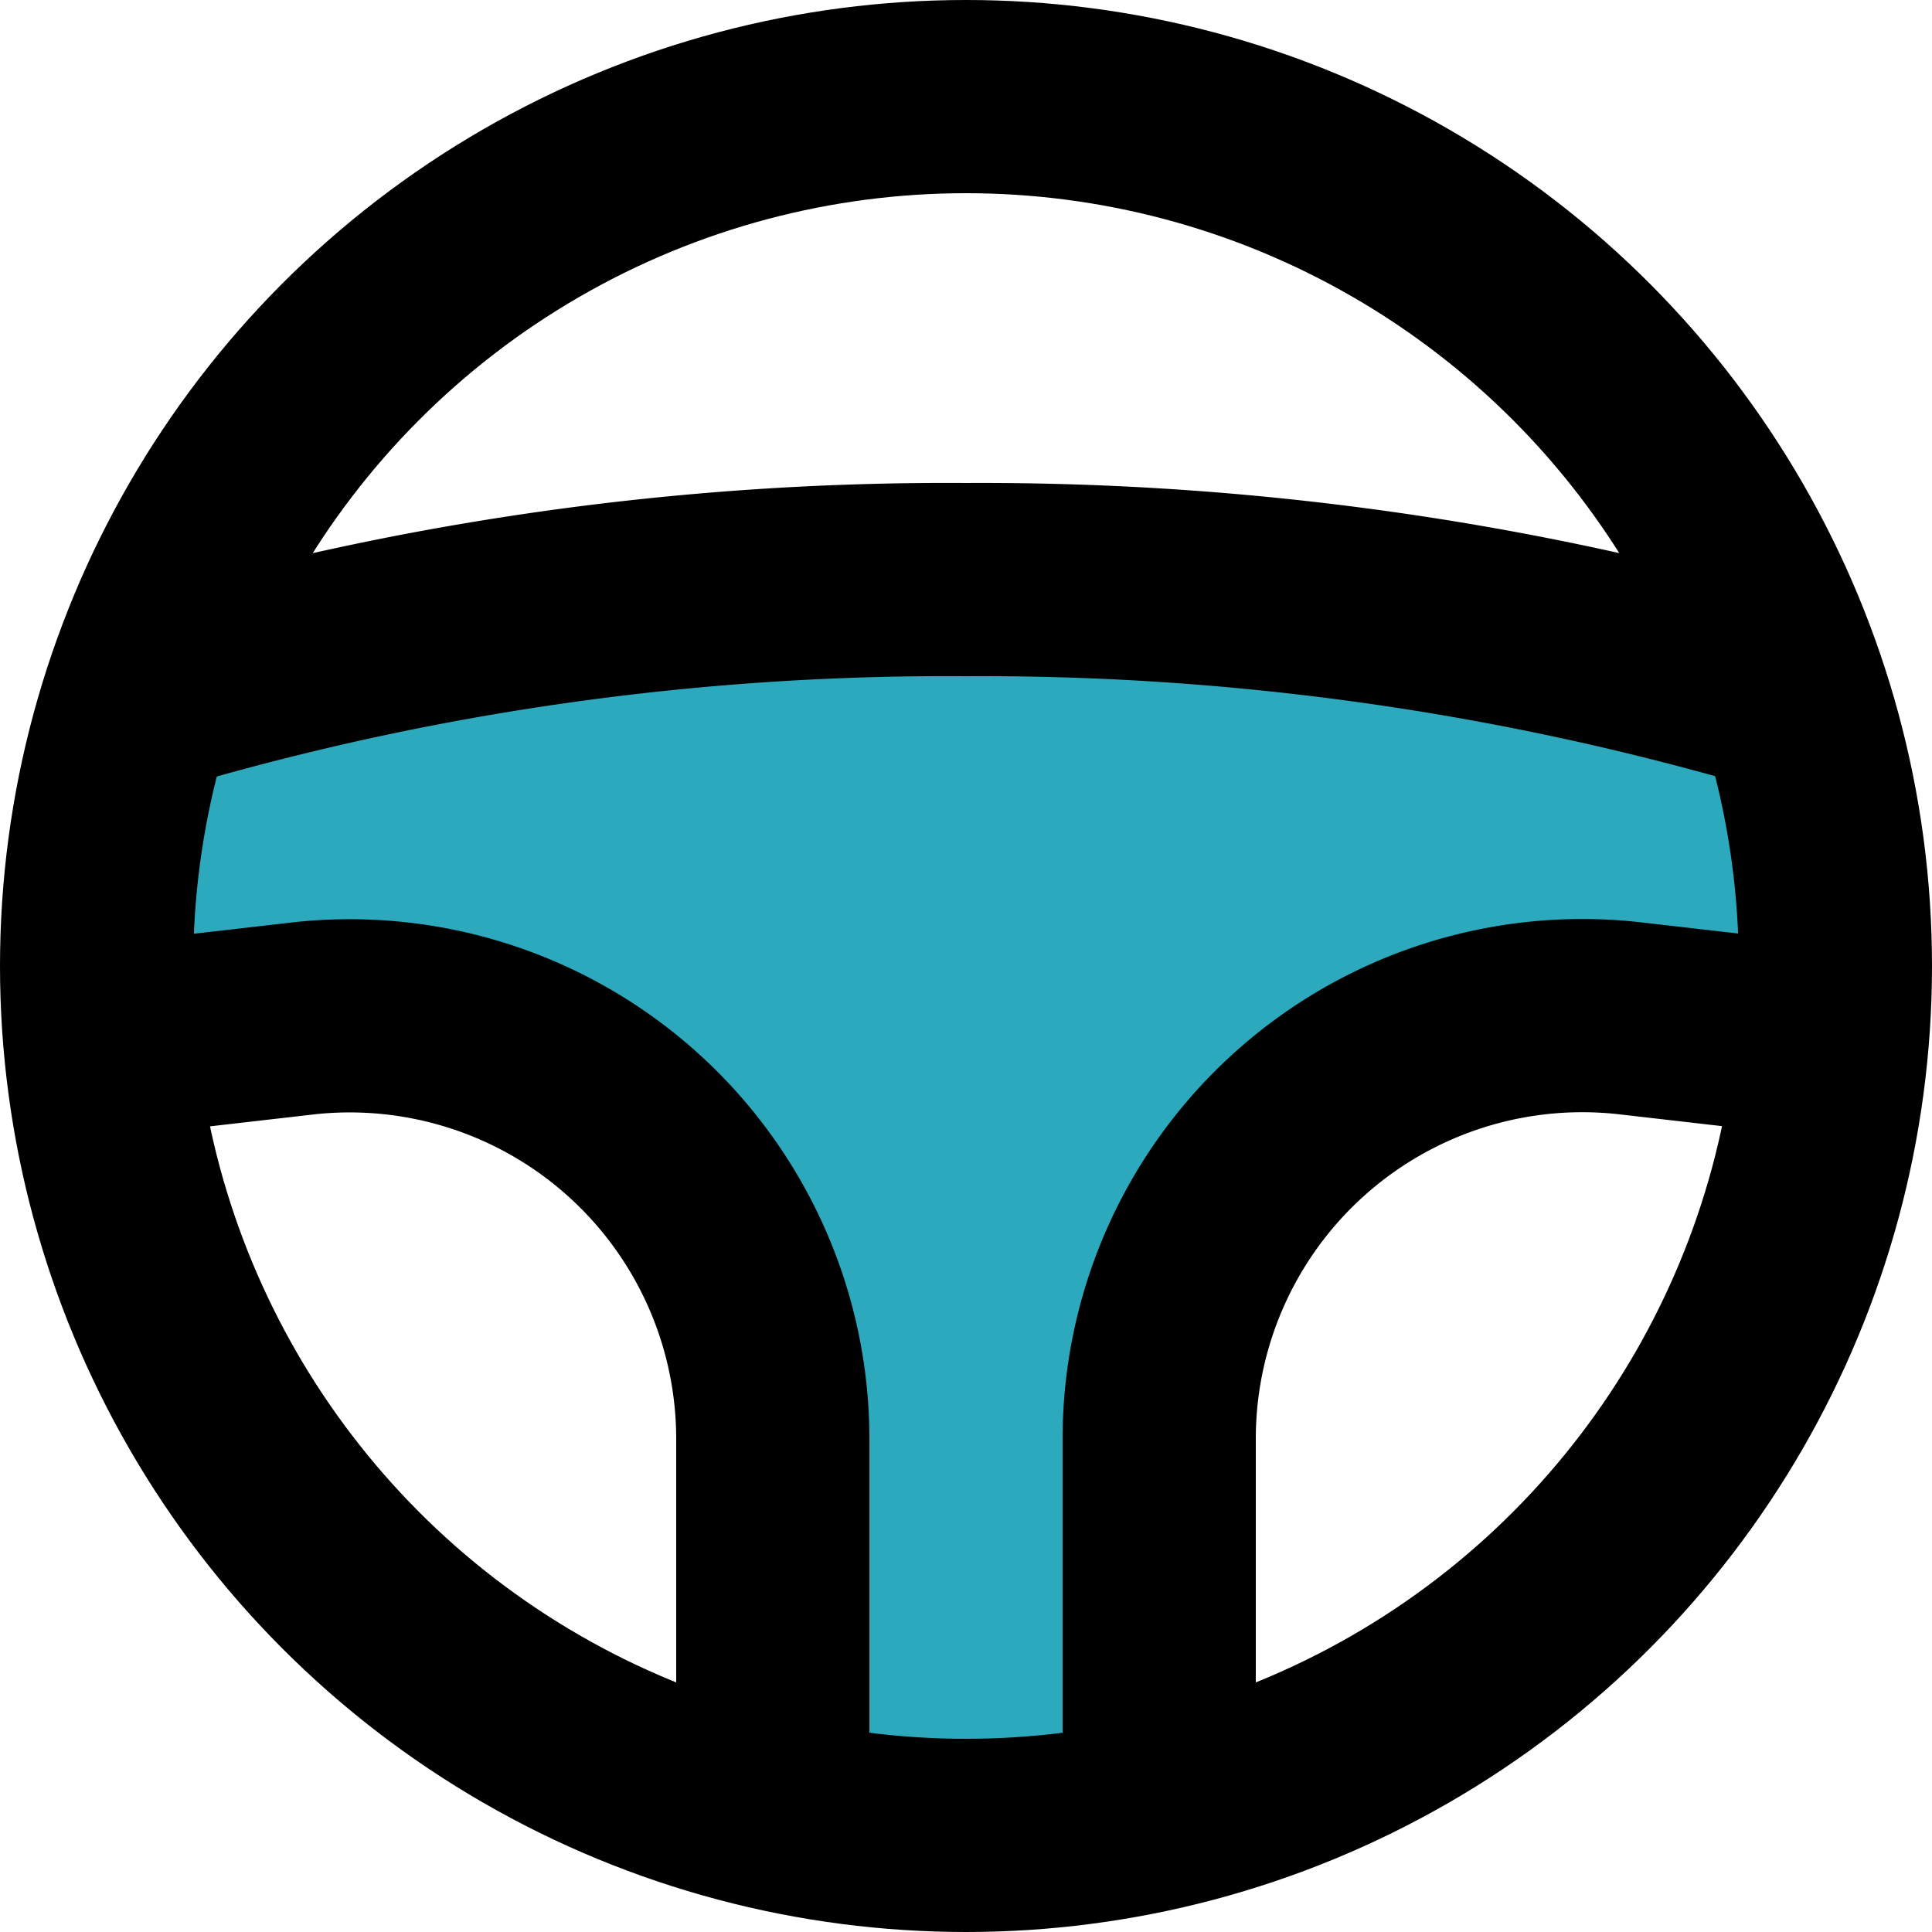 <?xml version="1.0" encoding="utf-8"?><!-- Uploaded to: SVG Repo, www.svgrepo.com, Generator: SVG Repo Mixer Tools -->
<svg width="800px" height="800px" viewBox="0 0 20 20" xmlns="http://www.w3.org/2000/svg">
  <g id="steering-wheel" transform="translate(-2 -2)">
    <path id="secondary" fill="#2ca9bc" d="M21,12a7.56,7.56,0,0,1,0,.83l-2.1-.29A4.38,4.38,0,0,0,14,16.89v3.89a9.2,9.2,0,0,1-4,0V16.89a4.38,4.38,0,0,0-4.86-4.35L3,12.83A7.56,7.56,0,0,1,3,12a8.84,8.84,0,0,1,.46-2.83,31.75,31.75,0,0,1,17.08,0A8.84,8.84,0,0,1,21,12Z"/>
    <path id="primary" d="M14,20.62V16.89a4.38,4.38,0,0,1,4.86-4.35l2,.23" fill="none" stroke="#000000" stroke-linecap="round" stroke-linejoin="round" stroke-width="2"/>
    <path id="primary-2" data-name="primary" d="M3.16,12.77l2-.23A4.38,4.38,0,0,1,10,16.89v3.73" fill="none" stroke="#000000" stroke-linecap="round" stroke-linejoin="round" stroke-width="2"/>
    <path id="primary-3" data-name="primary" d="M20.37,9.17A29.38,29.38,0,0,0,12,8,29,29,0,0,0,3.51,9.21" fill="none" stroke="#000000" stroke-linecap="round" stroke-linejoin="round" stroke-width="2"/>
    <circle id="primary-4" data-name="primary" cx="9" cy="9" r="9" transform="translate(3 3)" fill="none" stroke="#000000" stroke-linecap="round" stroke-linejoin="round" stroke-width="2"/>
  </g>
</svg>